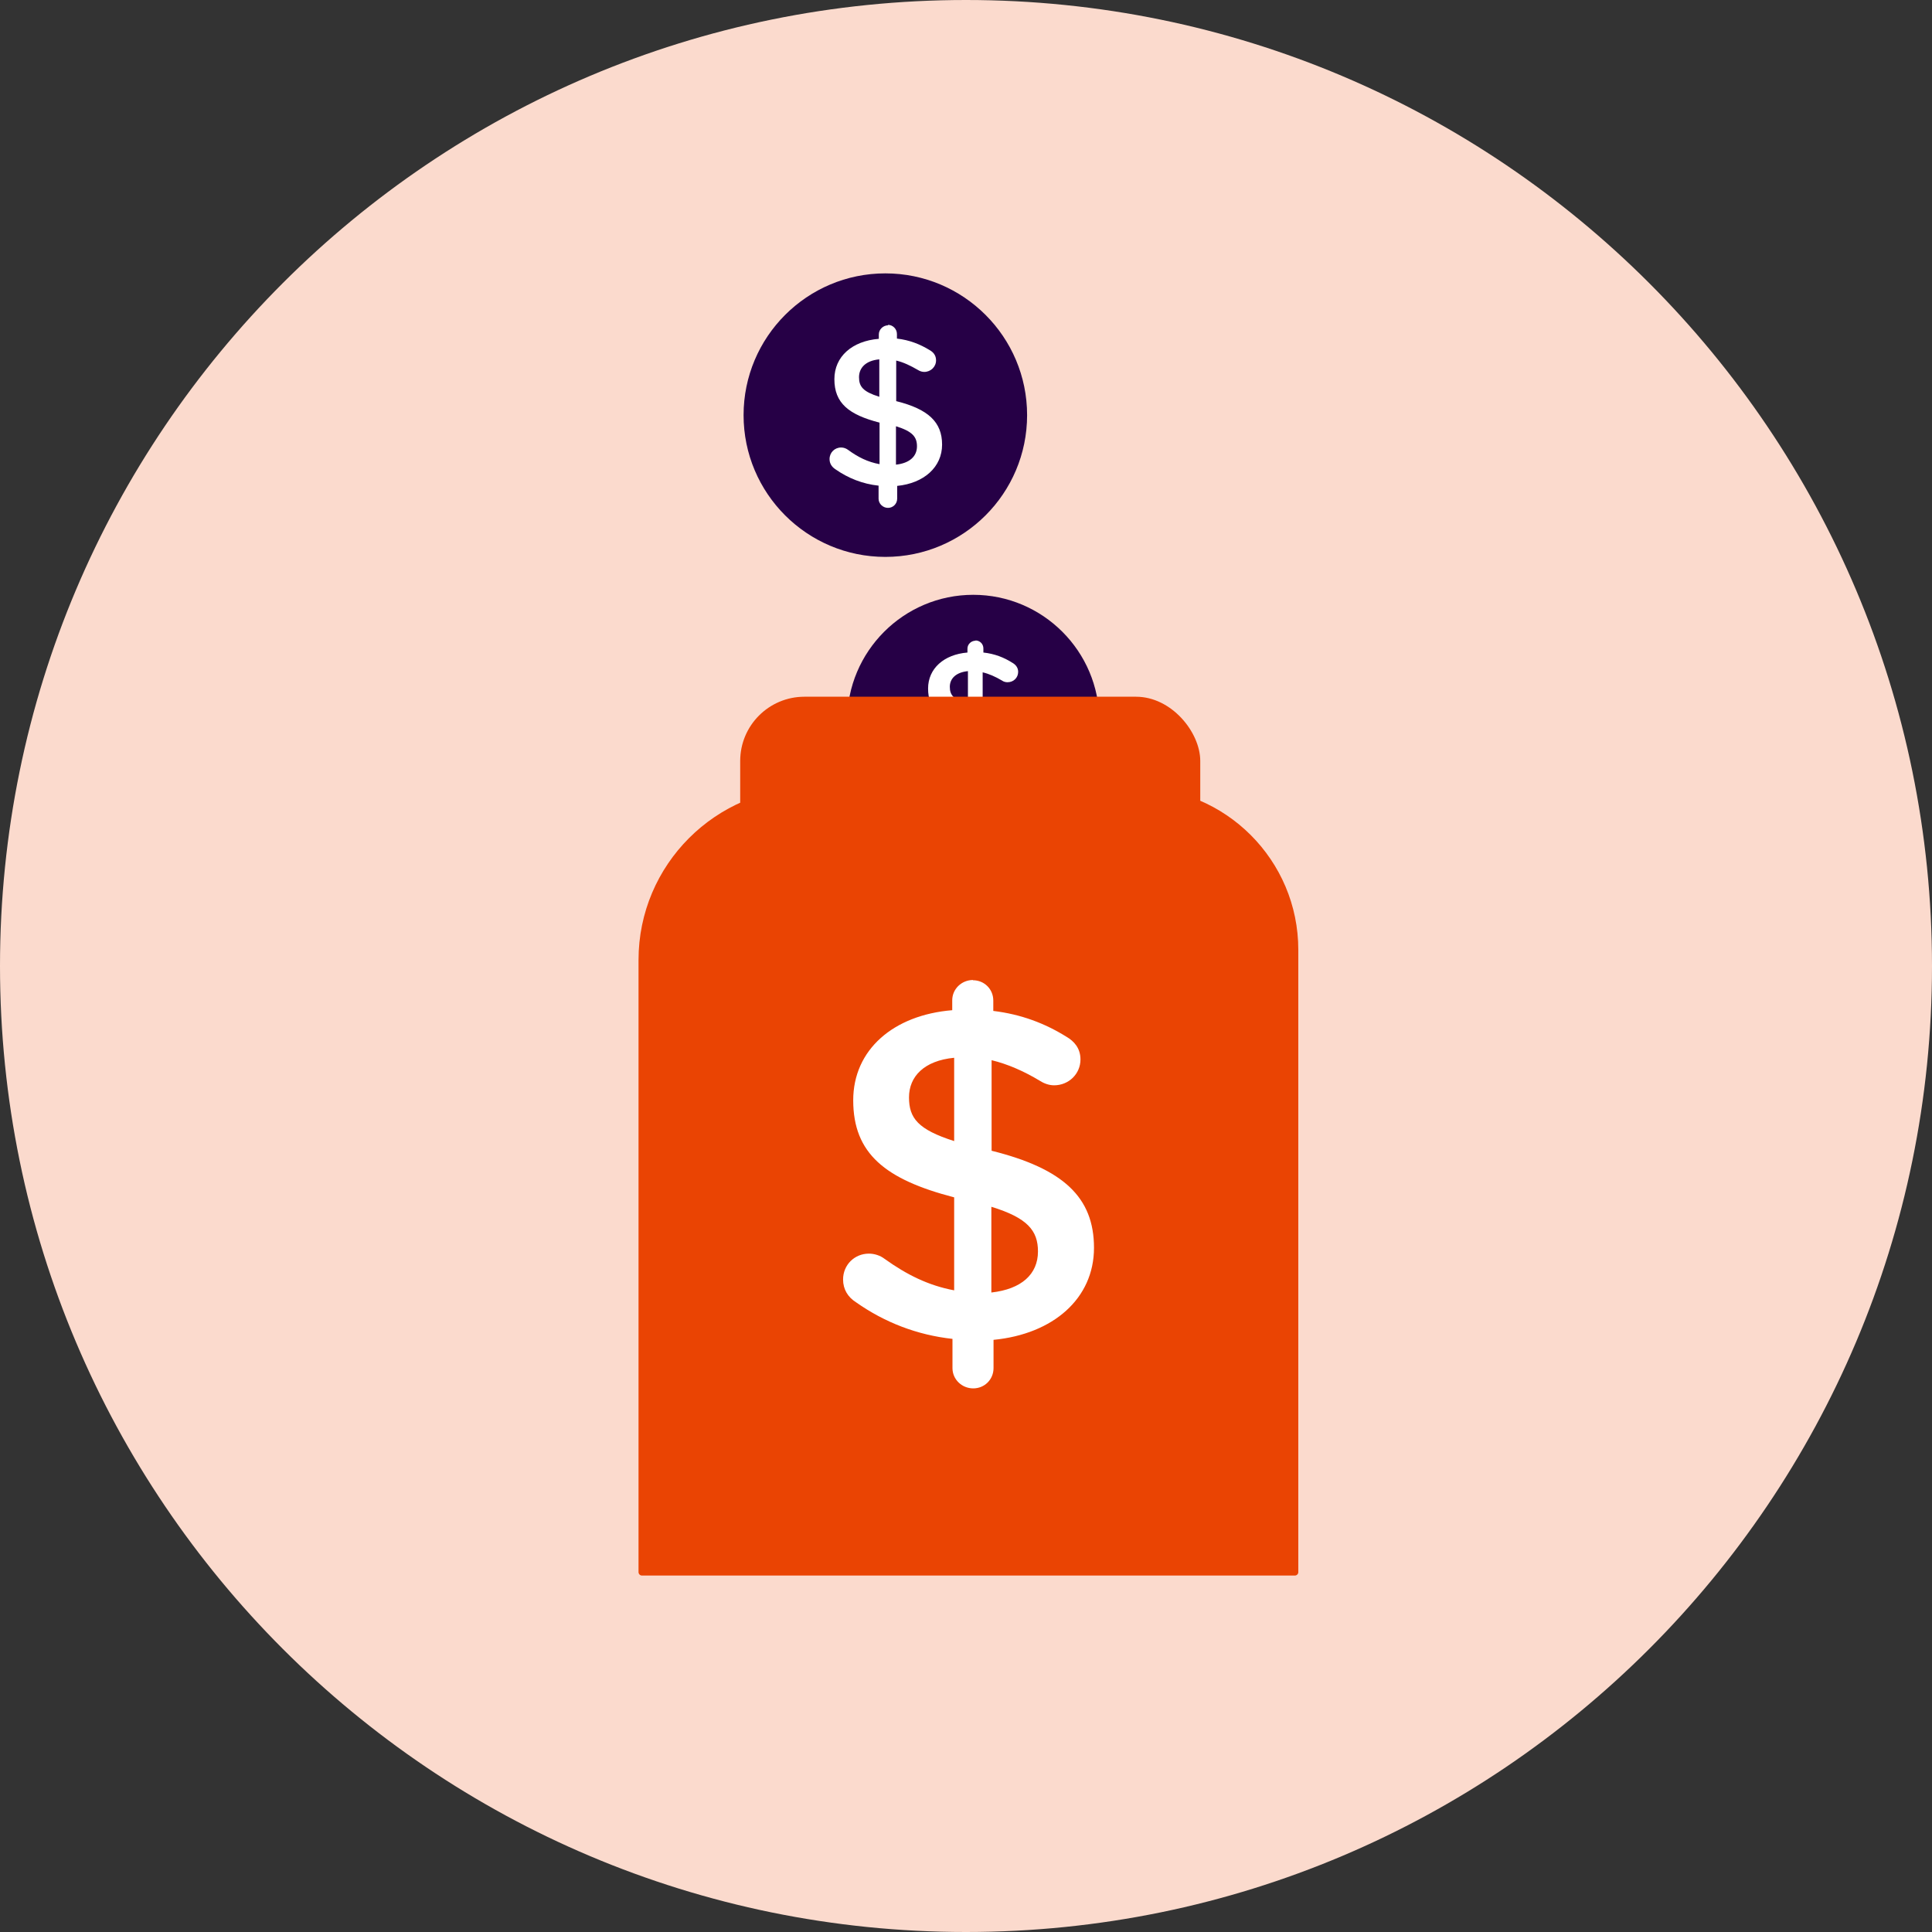 <?xml version="1.0" encoding="UTF-8"?><svg id="Layer_1" xmlns="http://www.w3.org/2000/svg" viewBox="0 0 80 80"><rect x="0" y="0" width="80" height="80" fill="#333333" stroke="none"/><defs><style>.cls-1{fill:#ea4403;}.cls-2{fill:#fff;}.cls-3{fill:#fbdacd;}.cls-4{fill:#260046;}</style></defs><path class="cls-3" d="M40,80c22.09,0,40-17.91,40-40S62.09,0,40,0,0,17.91,0,40s17.91,40,40,40"/><g><path class="cls-4" d="M35.08,29.85c0-2.88,2.34-5.22,5.22-5.22s5.22,2.34,5.22,5.22-2.34,5.22-5.22,5.22-5.22-2.34-5.22-5.22"/><path class="cls-2" d="M40.39,26.52c.19,0,.33,.15,.33,.33v.17c.46,.05,.85,.2,1.21,.43,.12,.07,.23,.19,.23,.37,0,.24-.19,.43-.44,.43-.08,0-.16-.02-.23-.07-.27-.16-.54-.28-.8-.34v1.49c1.18,.3,1.69,.77,1.69,1.6s-.67,1.42-1.66,1.52v.47c0,.19-.15,.33-.33,.33s-.34-.15-.34-.33v-.48c-.58-.06-1.12-.27-1.59-.61-.13-.09-.21-.21-.21-.37,0-.24,.19-.43,.43-.43,.09,0,.19,.03,.26,.09,.37,.26,.72,.44,1.15,.52v-1.53c-1.14-.3-1.66-.72-1.66-1.6,0-.83,.66-1.41,1.63-1.49v-.16c0-.19,.16-.33,.34-.33Zm-.31,2.65v-1.38c-.5,.05-.75,.31-.75,.65s.15,.53,.75,.72Zm.61,1.08v1.42c.5-.05,.77-.3,.77-.68,0-.34-.17-.55-.77-.74Z"/></g><g><path class="cls-4" d="M30.79,17.19c0-3.24,2.63-5.87,5.87-5.87s5.87,2.63,5.87,5.87-2.63,5.87-5.87,5.87-5.87-2.63-5.87-5.87"/><path class="cls-2" d="M36.76,13.45c.21,0,.38,.17,.38,.38v.19c.52,.06,.95,.23,1.36,.48,.14,.08,.26,.21,.26,.42,0,.27-.22,.48-.49,.48-.09,0-.18-.03-.26-.08-.31-.18-.6-.32-.9-.39v1.68c1.33,.33,1.9,.87,1.9,1.8s-.75,1.6-1.86,1.71v.53c0,.21-.17,.38-.38,.38s-.39-.17-.39-.38v-.54c-.66-.07-1.26-.31-1.79-.68-.15-.1-.24-.24-.24-.42,0-.27,.21-.48,.48-.48,.11,0,.21,.04,.29,.1,.41,.3,.81,.5,1.3,.59v-1.72c-1.28-.33-1.87-.81-1.87-1.8,0-.94,.74-1.58,1.84-1.67v-.18c0-.21,.18-.38,.39-.38Zm-.35,2.98v-1.55c-.56,.05-.84,.35-.84,.74s.17,.6,.84,.81Zm.69,1.22v1.59c.56-.06,.87-.34,.87-.76,0-.39-.19-.62-.87-.83Z"/></g><path class="cls-1" d="M47.03,32.61h-13.45c-3.94,0-7.14,3.2-7.14,7.14v25.35c0,.07,.06,.14,.14,.14h27.04c.07,0,.14-.06,.14-.14v-25.77c0-3.71-3.01-6.72-6.72-6.72Z"/><rect class="cls-1" x="30.65" y="28.85" width="19.05" height="7.54" rx="2.66" ry="2.66"/><path class="cls-2" d="M40.29,40.59c.47,0,.84,.37,.84,.84v.43c1.15,.14,2.13,.51,3.03,1.07,.31,.18,.58,.47,.58,.94,0,.6-.49,1.07-1.09,1.07-.19,0-.39-.06-.58-.18-.68-.41-1.35-.7-2.01-.86v3.75c2.97,.74,4.24,1.93,4.24,4.02s-1.68,3.57-4.16,3.81v1.17c0,.47-.37,.84-.84,.84s-.86-.37-.86-.84v-1.21c-1.46-.16-2.81-.68-4-1.52-.33-.21-.53-.53-.53-.94,0-.6,.47-1.07,1.07-1.07,.23,0,.47,.08,.64,.21,.92,.66,1.82,1.11,2.89,1.31v-3.85c-2.85-.74-4.18-1.81-4.18-4.02,0-2.09,1.66-3.53,4.1-3.73v-.41c0-.47,.39-.84,.86-.84Zm-.78,6.66v-3.45c-1.25,.12-1.87,.78-1.87,1.64s.37,1.33,1.87,1.81Zm1.54,2.72v3.55c1.25-.14,1.93-.76,1.93-1.7,0-.86-.43-1.39-1.93-1.85Z"/></svg>